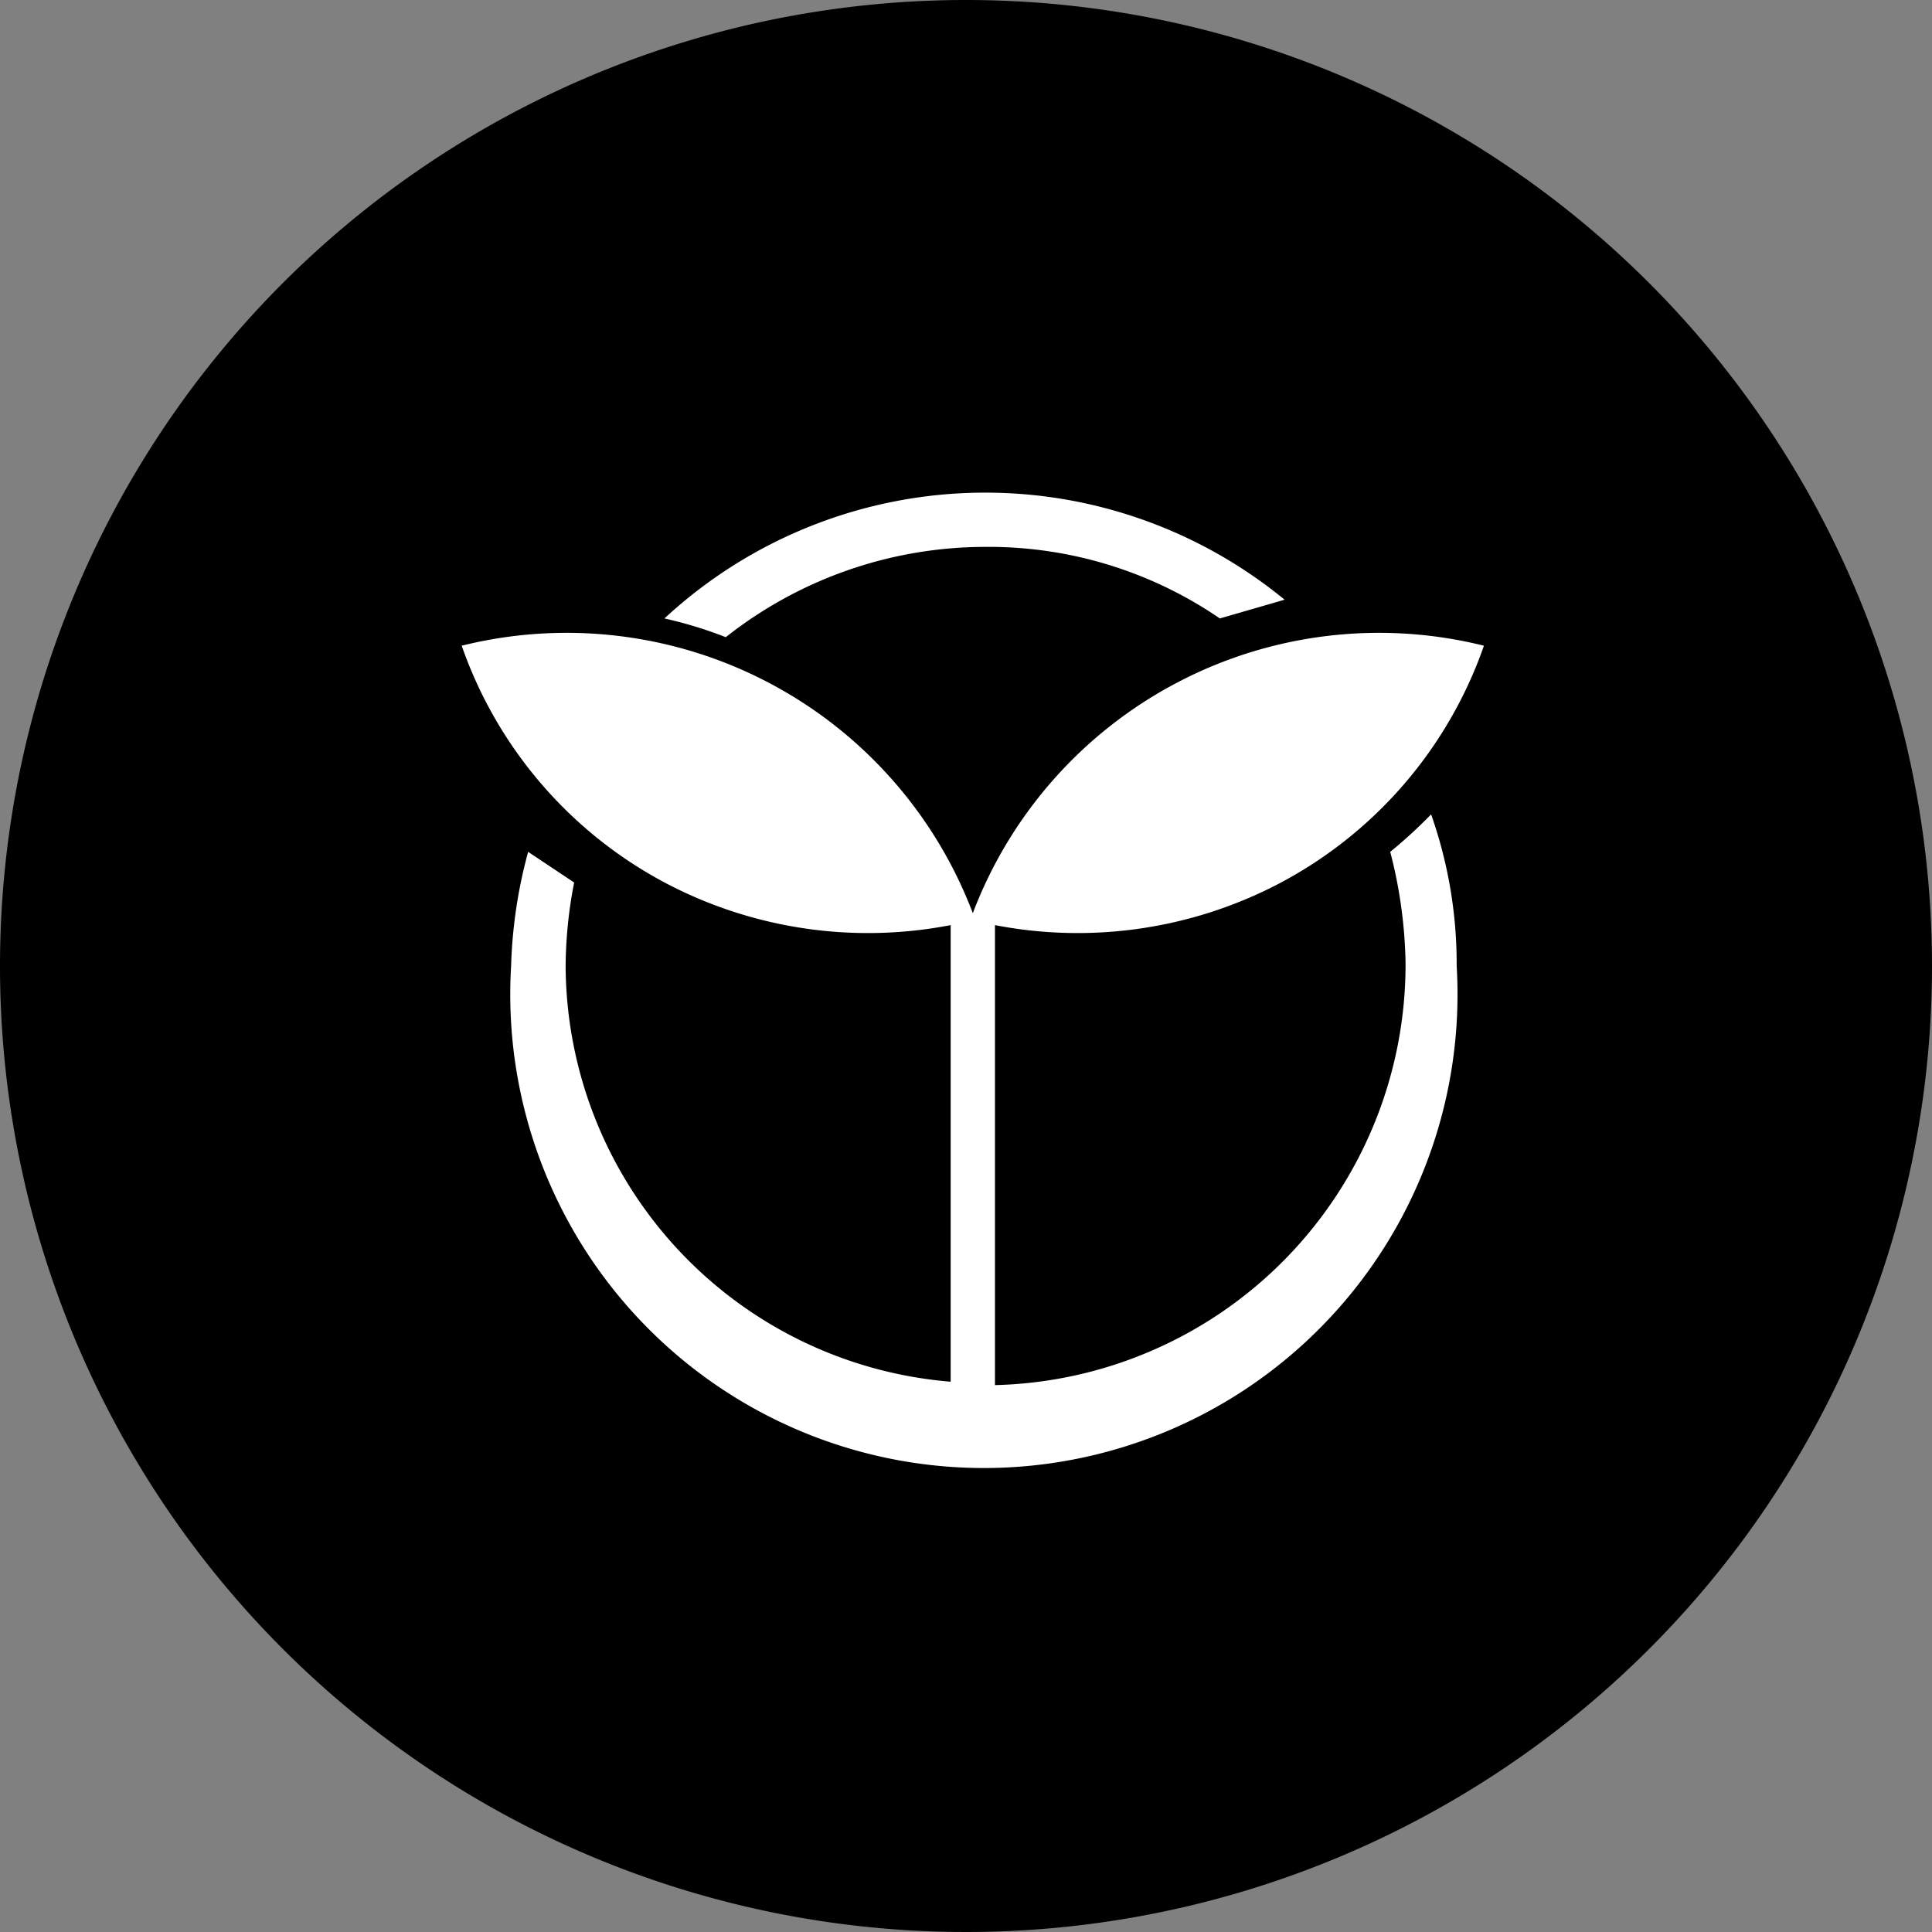 <svg xmlns="http://www.w3.org/2000/svg" viewBox="0 0 11.34 11.34"><rect x="0" y="0" width="11.34" height="11.34" fill="#808080" stroke="none"/><defs><style>.cls-1{fill:#000;}.cls-2{fill:#fff;}</style></defs><g id="图层_2" data-name="图层 2"><g id="图层_1-2" data-name="图层 1"><g id="food-grade-stainless-steel"><path class="cls-1" d="M5.67,0a5.67,5.67,0,1,0,5.67,5.67A5.67,5.67,0,0,0,5.67,0"/><path class="cls-2" d="M5.78,3.21a2.4,2.4,0,0,1,1.38.42l.38-.11a2.77,2.77,0,0,0-3.64.11,2.47,2.47,0,0,1,.36.11,2.46,2.46,0,0,1,1.52-.53M8.16,5a2.76,2.76,0,0,1,.09.65A2.47,2.47,0,0,1,5.84,8.13V5.43A2.55,2.55,0,0,0,7.5,5.19a2.51,2.51,0,0,0,1.21-1.4,2.55,2.55,0,0,0-3,1.57h0a2.55,2.55,0,0,0-3-1.57,2.51,2.51,0,0,0,1.21,1.4,2.55,2.55,0,0,0,1.66.24V8.11A2.46,2.46,0,0,1,3.32,5.67a2.63,2.63,0,0,1,.05-.49L3.1,5A2.84,2.84,0,0,0,3,5.67a2.78,2.78,0,1,0,5.55,0,2.64,2.64,0,0,0-.15-.89A2.83,2.83,0,0,1,8.16,5"/></g></g></g></svg>